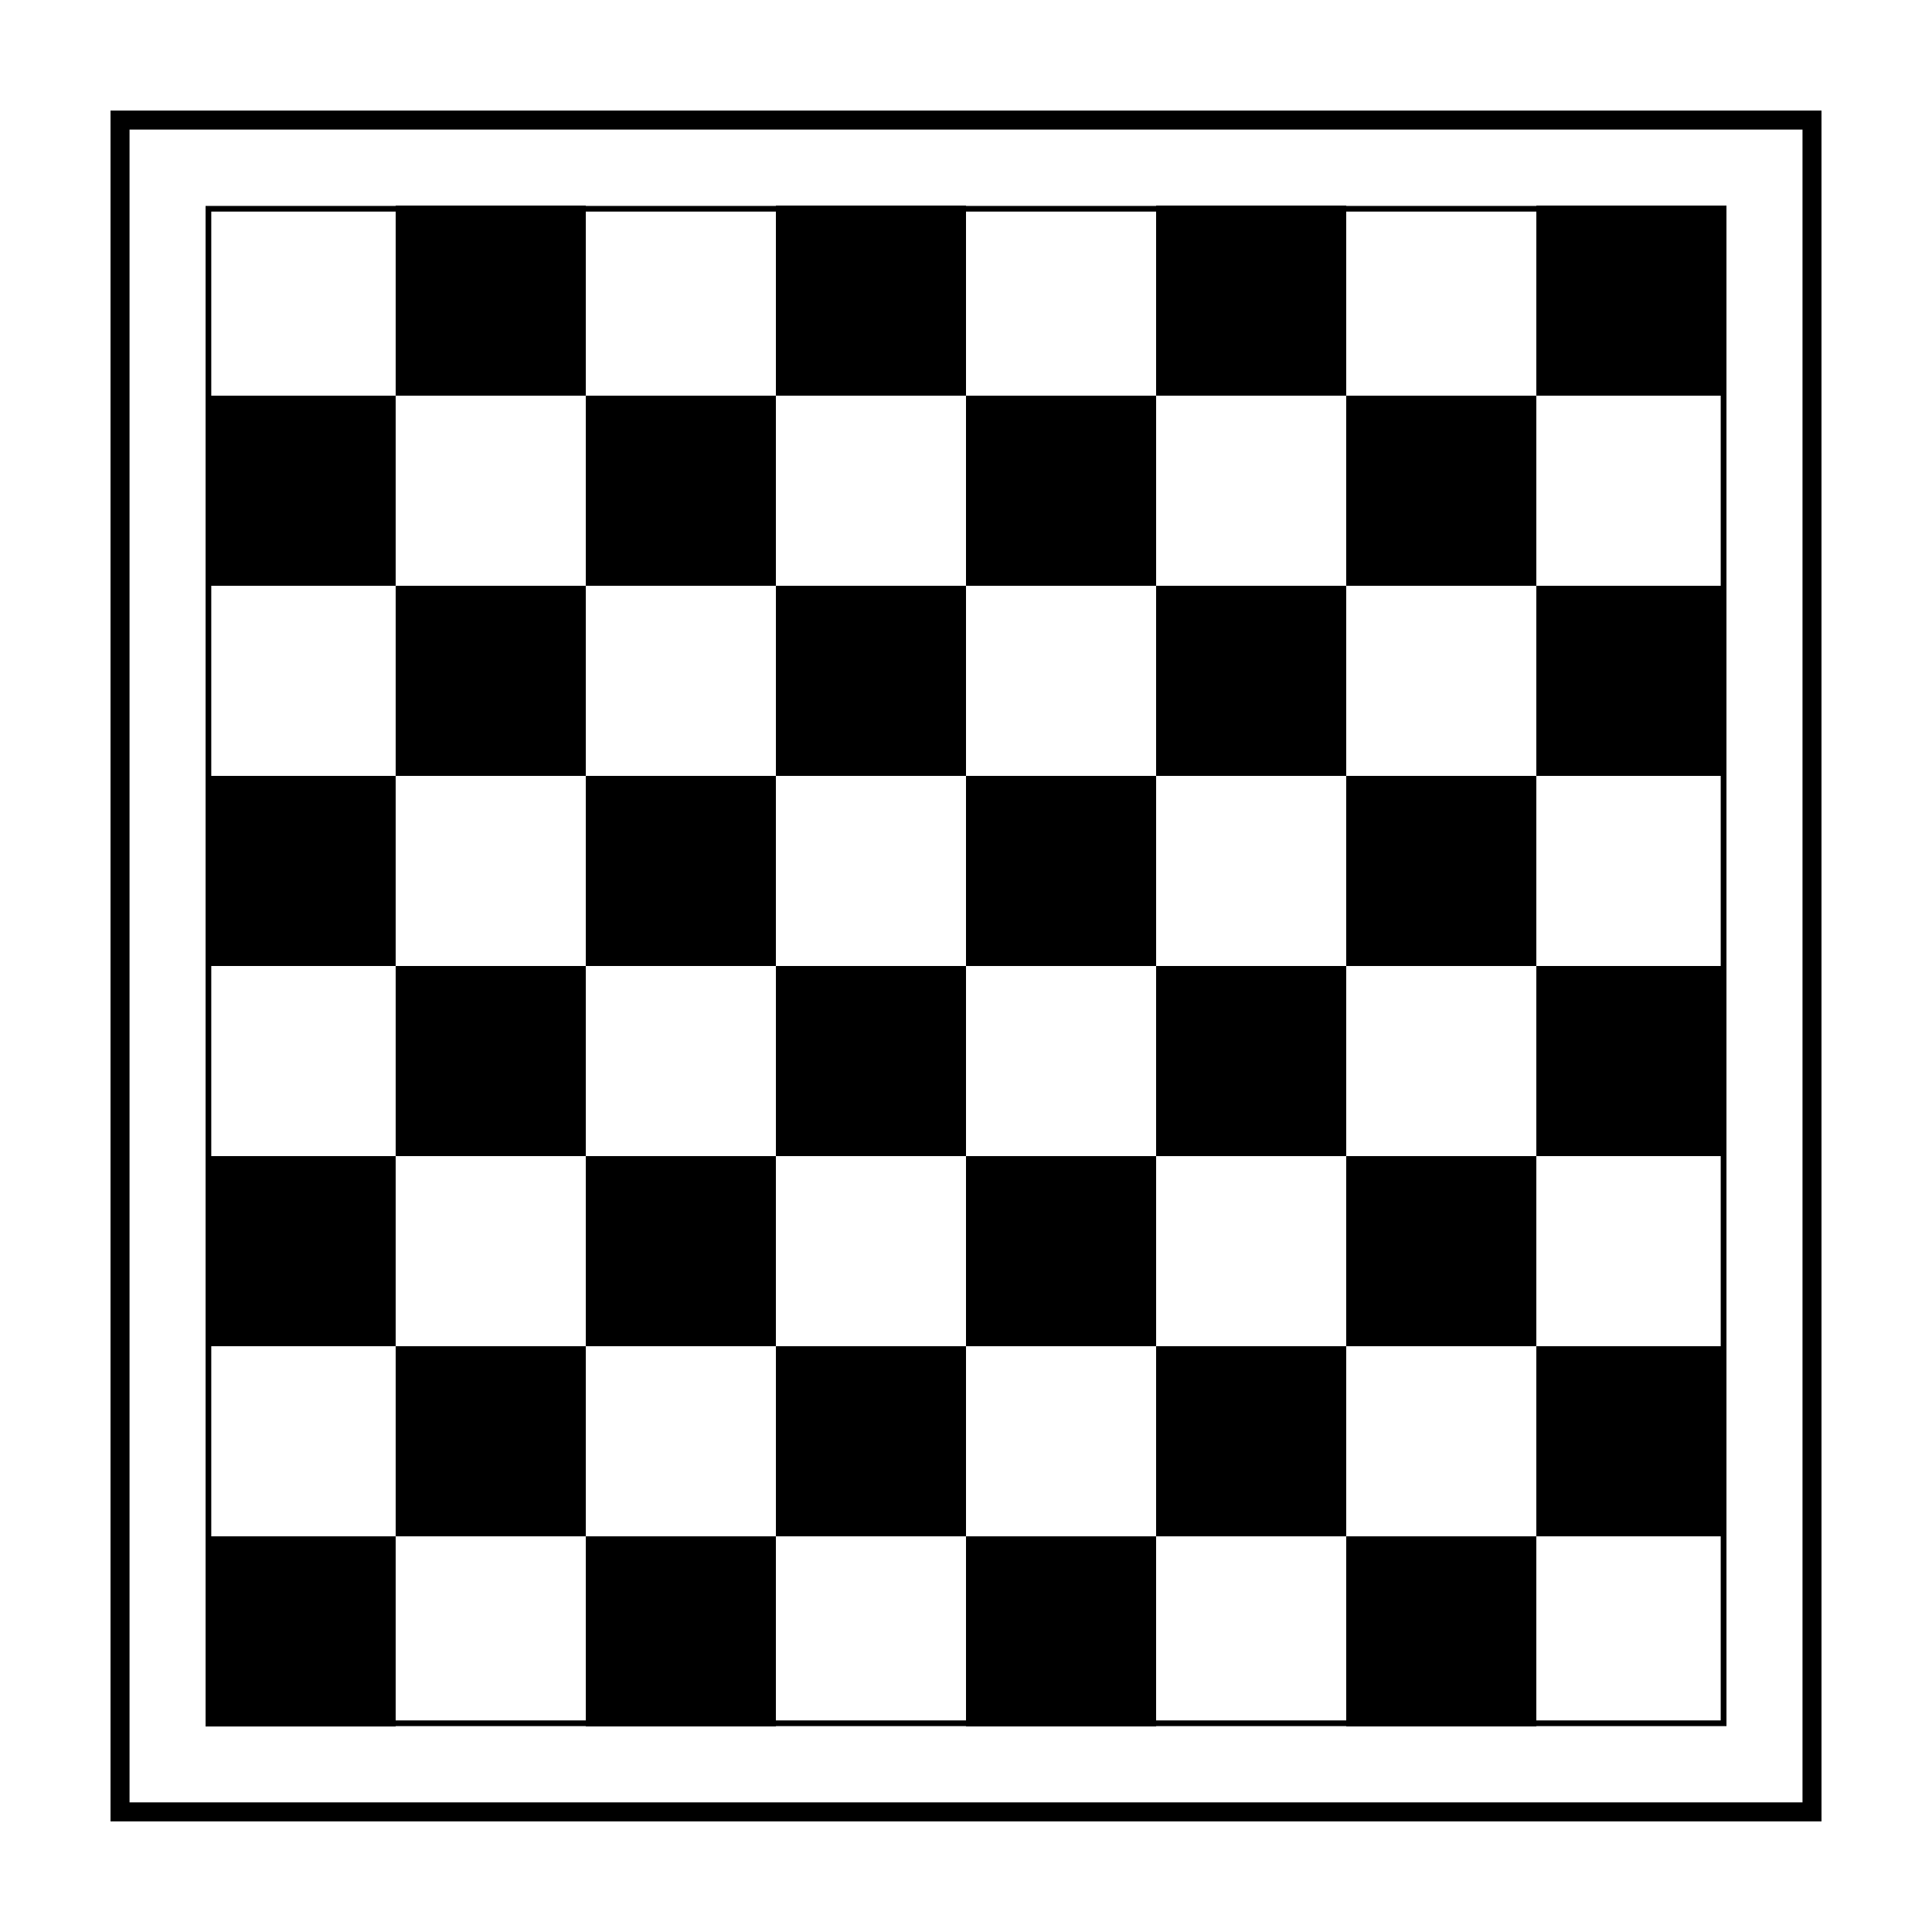 <?xml version="1.0" encoding="UTF-8"?>
<!-- The Best Svg Icon site in the world: iconSvg.co, Visit us! https://iconsvg.co -->
<svg fill="#000000" width="800px" height="800px" version="1.1" viewBox="144 144 512 512" xmlns="http://www.w3.org/2000/svg">
 <g>
  <path d="m248.86 601.44h50.383v0.086h50.383v-0.086h50.383l-0.004 0.086h50.383v-0.086h50.383l-0.004 0.086h50.383v-0.086h50.383l-0.004-50.297v-352.66h-50.383v0.09h-50.379v-0.09h-50.383v0.09h-50.379v-0.09h-50.383v0.09h-50.379v-0.09h-50.383v0.09h-50.379v402.97h50.383zm201.52-401.37v48.785h50.383v-48.785h50.383l-0.004 48.785h48.863v50.383h-48.863v50.383h48.863v50.383l-48.863-0.004v50.383h48.863v50.383l-48.863-0.004v50.383h48.863v48.785l-48.863-0.004v-48.785h-50.379v48.785h-50.383v-48.785h-50.379v48.785h-50.383v-48.785h50.383v-50.379h-50.383v-50.383h50.383v-50.379h-50.383v-50.383h50.383v-50.379h-50.383v-50.383h50.383v-48.785zm-100.76 0v48.785h-50.379v50.383h50.383v50.383l-50.383-0.004v50.383h50.383v50.383l-50.383-0.004v50.383h50.383v50.383l-50.383-0.004v48.785h-50.383v-48.785h50.383v-50.379h-50.383v-50.383h50.383v-50.379h-50.383v-50.383h50.383v-50.379h-50.383v-50.383h50.383v-48.785zm-149.63 0h48.871v48.785h-48.871zm0 99.168h48.871v50.383l-48.871-0.004zm0 100.76h48.871v50.383l-48.871-0.004zm0 100.76h48.871v50.383l-48.871-0.004z"/>
  <path d="m450.38 500.76h50.383v50.383h-50.383z"/>
  <path d="m400 450.38h50.383v50.383h-50.383z"/>
  <path d="m450.38 400h50.383v50.383h-50.383z"/>
  <path d="m500.76 450.38h50.383v50.383h-50.383z"/>
  <path d="m400 349.62h50.383v50.383h-50.383z"/>
  <path d="m450.38 299.24h50.383v50.383h-50.383z"/>
  <path d="m500.76 349.62h50.383v50.383h-50.383z"/>
  <path d="m400 248.86h50.383v50.383h-50.383z"/>
  <path d="m500.76 248.86h50.383v50.383h-50.383z"/>
  <path d="m173.29 173.3v453.39h453.43l-0.004-453.39zm448.39 448.35h-443.35v-443.31h443.35z"/>
 </g>
</svg>